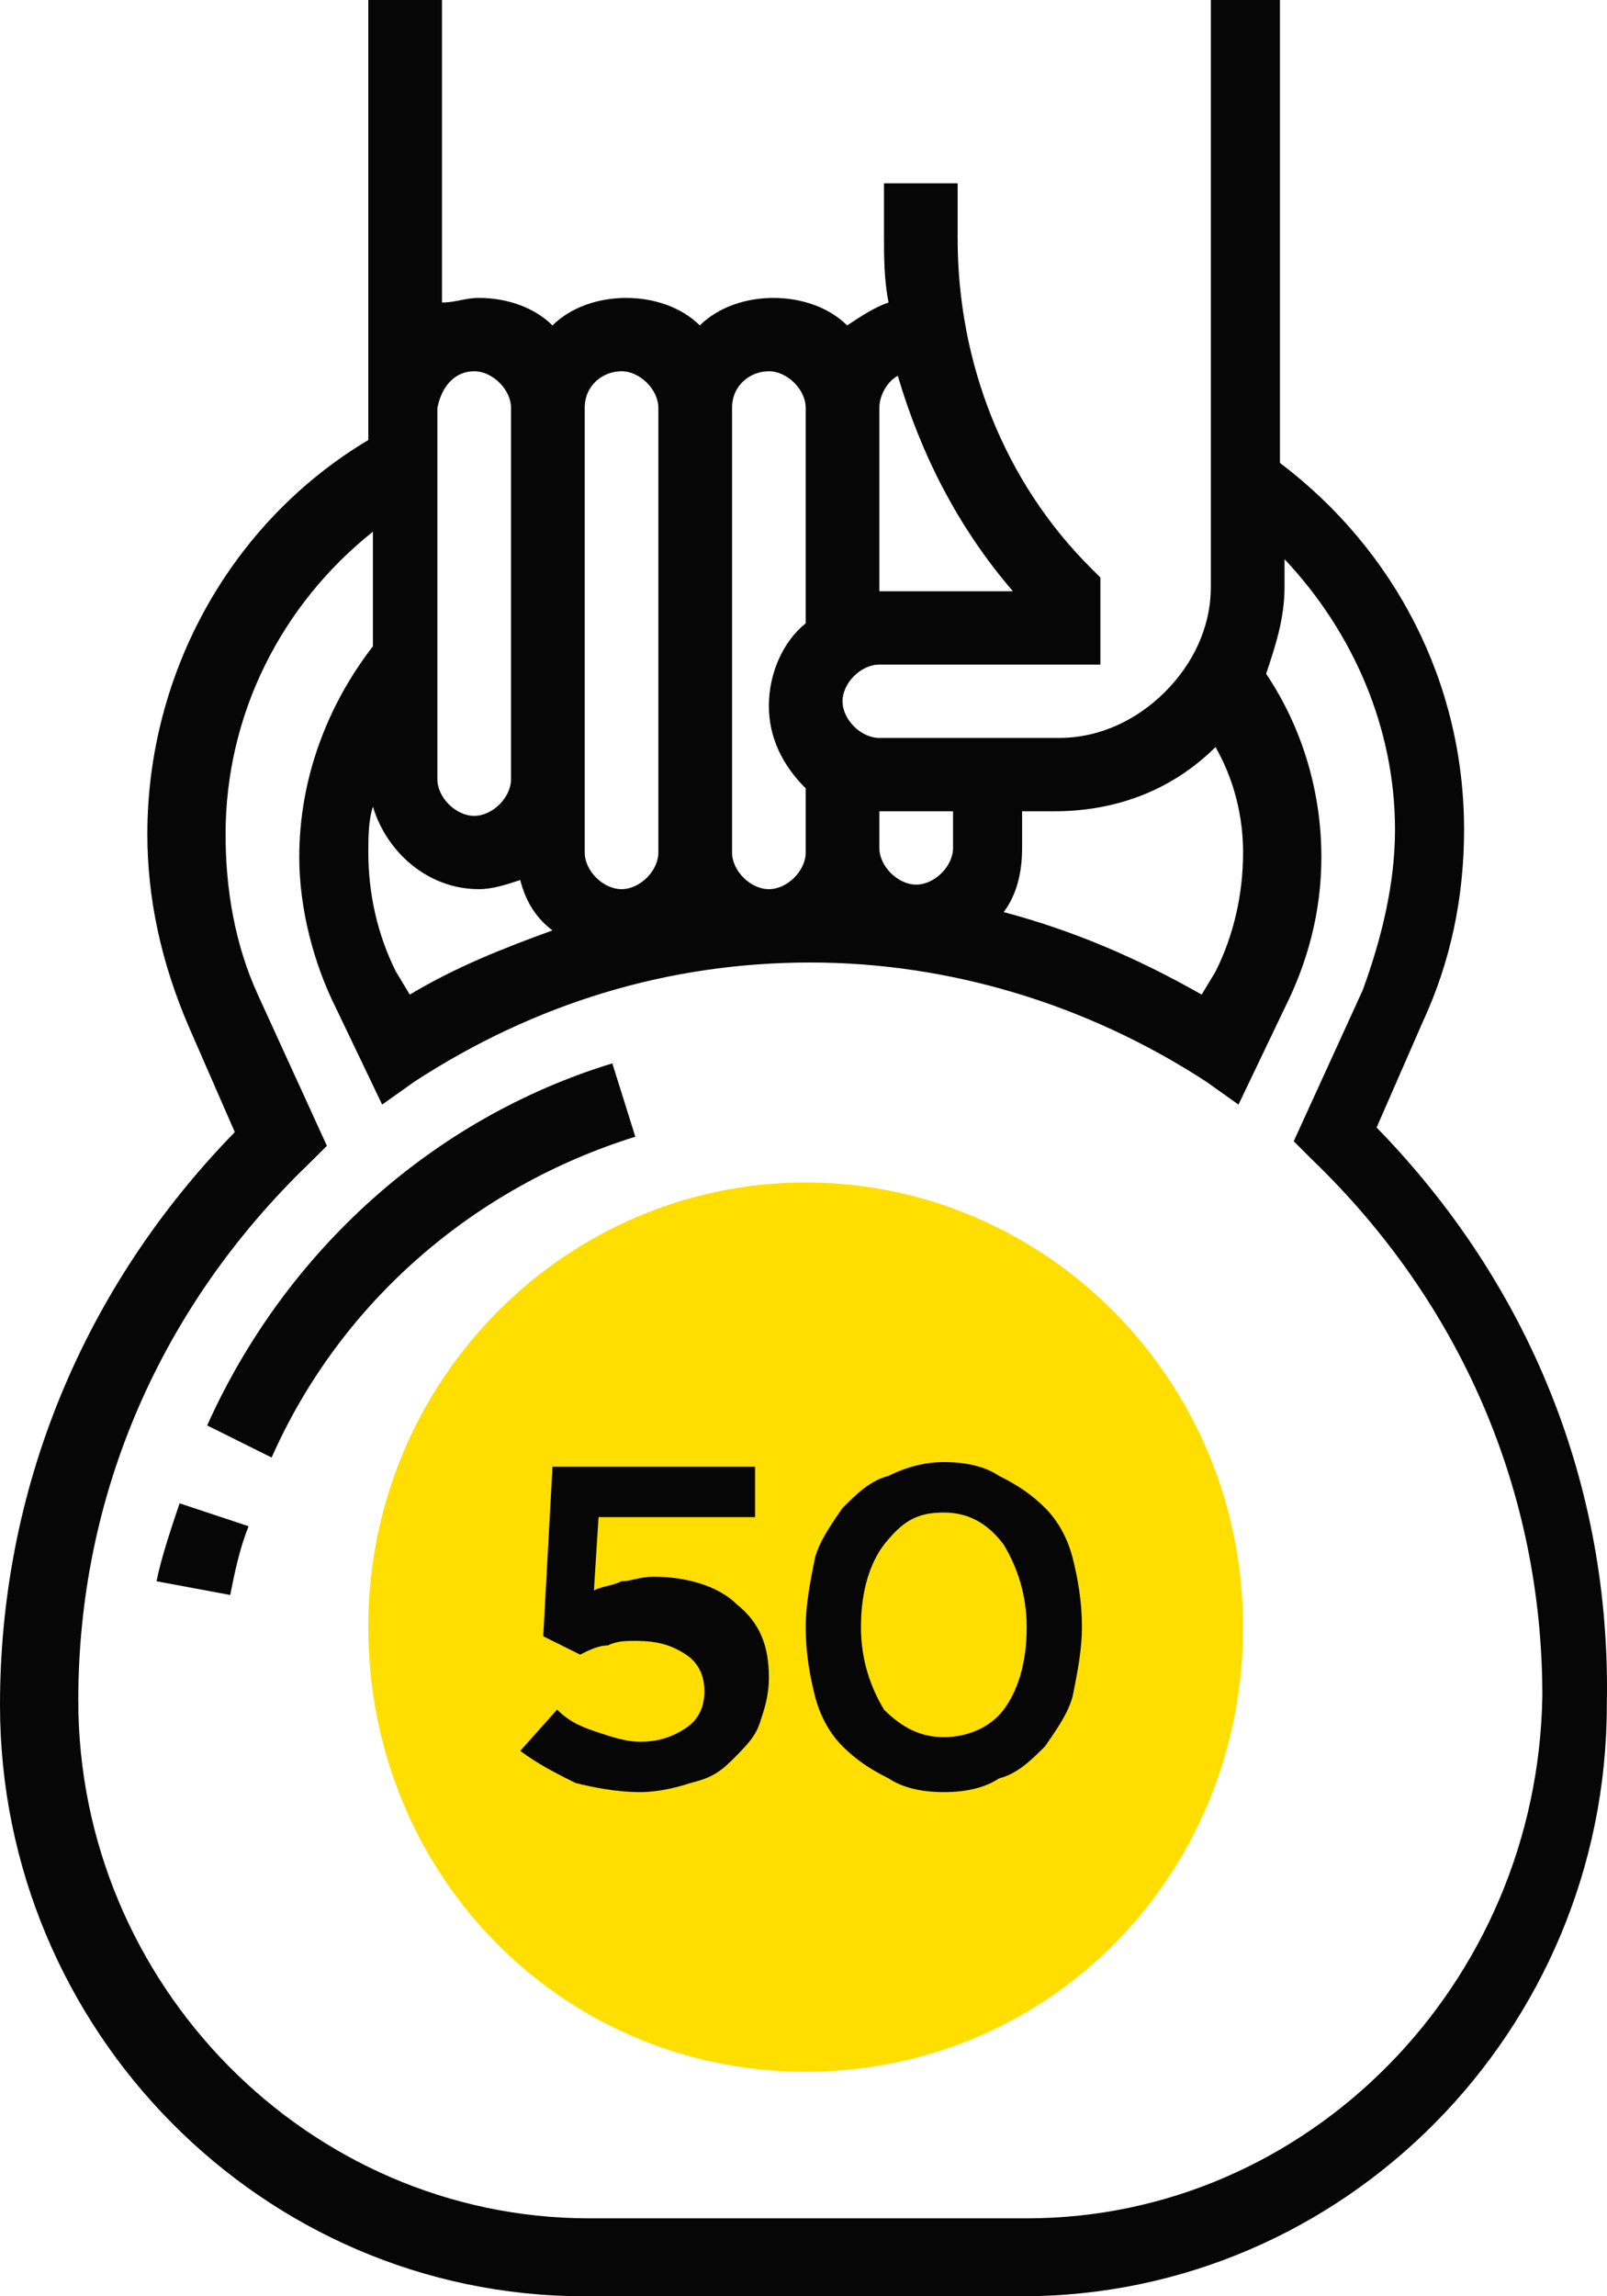 <svg width="35" height="50" viewBox="0 0 35 50" fill="none" xmlns="http://www.w3.org/2000/svg">
<path d="M17.548 45.11C12.233 45.11 8.021 40.818 8.021 35.429C8.021 30.04 12.333 25.748 17.548 25.748C22.762 25.748 27.074 30.04 27.074 35.429C27.074 40.818 22.862 45.11 17.548 45.11Z" fill="#FFDE00"/>
<path d="M29.982 24.551L30.985 22.256C31.587 20.958 31.887 19.561 31.887 18.064C31.887 14.87 30.383 11.976 27.877 10.08V0H26.372V12.774C26.372 13.673 25.971 14.471 25.37 15.07C24.768 15.669 23.966 16.068 23.063 16.068H19.152C18.751 16.068 18.35 15.669 18.35 15.27C18.35 14.87 18.751 14.471 19.152 14.471H23.966V12.575L23.765 12.375C21.86 10.479 20.857 7.884 20.857 5.19V3.992H19.253V5.09C19.253 5.589 19.253 6.088 19.353 6.587C19.052 6.687 18.752 6.886 18.451 7.086C18.049 6.687 17.448 6.487 16.846 6.487C16.245 6.487 15.643 6.687 15.242 7.086C14.841 6.687 14.239 6.487 13.637 6.487C13.036 6.487 12.434 6.687 12.033 7.086C11.632 6.687 11.03 6.487 10.429 6.487C10.128 6.487 9.927 6.587 9.626 6.587V0H8.022V8.882V9.581C5.014 11.377 3.209 14.671 3.209 18.164C3.209 19.561 3.51 20.958 4.111 22.355L5.114 24.651C1.805 28.044 0 32.435 0 37.126C0 44.212 5.716 50 12.735 50H22.261C29.28 50 34.996 44.212 34.996 37.126C35.096 32.335 33.291 27.944 29.982 24.551ZM26.473 16.267C26.573 16.267 26.573 16.168 26.473 16.267C26.874 16.966 27.074 17.765 27.074 18.563C27.074 19.461 26.874 20.359 26.473 21.158L26.172 21.657C24.768 20.858 23.364 20.259 21.86 19.86C22.161 19.461 22.261 18.962 22.261 18.463V17.665H22.963C24.367 17.665 25.57 17.166 26.473 16.267ZM8.122 17.565C8.423 18.563 9.326 19.361 10.429 19.361C10.729 19.361 11.03 19.262 11.331 19.162C11.431 19.561 11.632 19.96 12.033 20.259C10.93 20.659 9.927 21.058 8.925 21.657L8.624 21.158C8.223 20.359 8.022 19.461 8.022 18.563C8.022 18.264 8.022 17.864 8.122 17.565ZM20.757 17.665V18.463C20.757 18.862 20.356 19.262 19.955 19.262C19.554 19.262 19.152 18.862 19.152 18.463V17.665H20.757ZM19.554 8.184C20.055 9.88 20.857 11.477 22.061 12.874H19.152V8.882C19.152 8.583 19.353 8.283 19.554 8.184ZM16.746 8.084C17.147 8.084 17.548 8.483 17.548 8.882V13.573C17.047 13.972 16.746 14.671 16.746 15.369C16.746 16.068 17.047 16.667 17.548 17.166V18.563C17.548 18.962 17.147 19.361 16.746 19.361C16.345 19.361 15.944 18.962 15.944 18.563V16.966V8.882C15.944 8.383 16.345 8.084 16.746 8.084ZM13.537 8.084C13.938 8.084 14.339 8.483 14.339 8.882V16.966V18.563C14.339 18.962 13.938 19.361 13.537 19.361C13.136 19.361 12.735 18.962 12.735 18.563V16.966V15.369V8.882C12.735 8.383 13.136 8.084 13.537 8.084ZM10.328 8.084C10.729 8.084 11.13 8.483 11.13 8.882V15.369V16.966C11.13 17.365 10.729 17.765 10.328 17.765C9.927 17.765 9.526 17.365 9.526 16.966V8.882C9.626 8.383 9.927 8.084 10.328 8.084ZM22.361 48.303H12.835C6.718 48.303 1.705 43.214 1.705 37.026C1.705 32.535 3.51 28.443 6.718 25.349L7.12 24.95L5.615 21.657C5.114 20.559 4.913 19.361 4.913 18.164C4.913 15.569 6.117 13.174 8.122 11.577V14.072C7.12 15.369 6.518 16.966 6.518 18.663C6.518 19.761 6.819 20.958 7.32 21.956L8.323 24.052L9.025 23.553C11.632 21.856 14.54 20.958 17.648 20.958C20.657 20.958 23.665 21.856 26.272 23.553L26.974 24.052L27.977 21.956C28.478 20.958 28.779 19.86 28.779 18.663C28.779 17.265 28.378 15.868 27.576 14.671C27.776 14.072 27.977 13.473 27.977 12.774V12.176C29.481 13.773 30.383 15.868 30.383 18.064C30.383 19.262 30.082 20.459 29.681 21.557L28.177 24.85L28.578 25.25C31.787 28.343 33.592 32.435 33.592 36.926C33.492 43.214 28.478 48.303 22.361 48.303Z" fill="#060606"/>
<path d="M13.336 23.154C9.425 24.351 6.216 27.246 4.512 31.038L5.916 31.737C7.42 28.343 10.328 25.848 13.837 24.751L13.336 23.154Z" fill="#060606"/>
<path d="M3.409 34.431L5.014 34.73C5.114 34.231 5.214 33.732 5.415 33.233L3.911 32.734C3.71 33.333 3.509 33.932 3.409 34.431Z" fill="#060606"/>
<path d="M11.832 35.629L12.033 31.936H16.445V33.034H13.036L12.935 34.631C13.136 34.531 13.337 34.531 13.537 34.431C13.738 34.431 13.938 34.332 14.239 34.332C14.941 34.332 15.643 34.531 16.044 34.931C16.545 35.33 16.746 35.829 16.746 36.527C16.746 36.926 16.646 37.226 16.545 37.525C16.445 37.825 16.244 38.024 15.944 38.324C15.643 38.623 15.442 38.723 15.041 38.823C14.74 38.923 14.339 39.022 13.938 39.022C13.437 39.022 12.935 38.923 12.534 38.823C12.133 38.623 11.732 38.424 11.331 38.124L12.133 37.226C12.434 37.525 12.735 37.625 13.036 37.725C13.337 37.825 13.637 37.925 13.938 37.925C14.339 37.925 14.64 37.825 14.941 37.625C15.242 37.425 15.342 37.126 15.342 36.827C15.342 36.527 15.242 36.228 14.941 36.028C14.64 35.829 14.339 35.729 13.838 35.729C13.637 35.729 13.437 35.729 13.236 35.829C13.036 35.829 12.835 35.928 12.635 36.028L11.832 35.629Z" fill="#060606"/>
<path d="M20.556 39.022C20.055 39.022 19.654 38.922 19.353 38.723C18.952 38.523 18.651 38.324 18.35 38.024C18.049 37.725 17.849 37.325 17.748 36.926C17.648 36.527 17.548 36.028 17.548 35.429C17.548 34.93 17.648 34.431 17.748 33.932C17.849 33.533 18.149 33.134 18.35 32.834C18.651 32.535 18.952 32.236 19.353 32.136C19.754 31.936 20.155 31.836 20.556 31.836C21.058 31.836 21.459 31.936 21.759 32.136C22.16 32.335 22.461 32.535 22.762 32.834C23.063 33.134 23.264 33.533 23.364 33.932C23.464 34.331 23.564 34.83 23.564 35.429C23.564 35.928 23.464 36.427 23.364 36.926C23.264 37.325 22.963 37.725 22.762 38.024C22.461 38.324 22.16 38.623 21.759 38.723C21.459 38.922 21.058 39.022 20.556 39.022ZM20.556 37.825C21.058 37.825 21.559 37.625 21.86 37.226C22.16 36.826 22.361 36.228 22.361 35.429C22.361 34.731 22.16 34.132 21.86 33.633C21.559 33.234 21.158 32.934 20.556 32.934C19.954 32.934 19.654 33.134 19.253 33.633C18.952 34.032 18.751 34.631 18.751 35.429C18.751 36.128 18.952 36.727 19.253 37.226C19.654 37.625 20.055 37.825 20.556 37.825Z" fill="#060606"/>
</svg>
